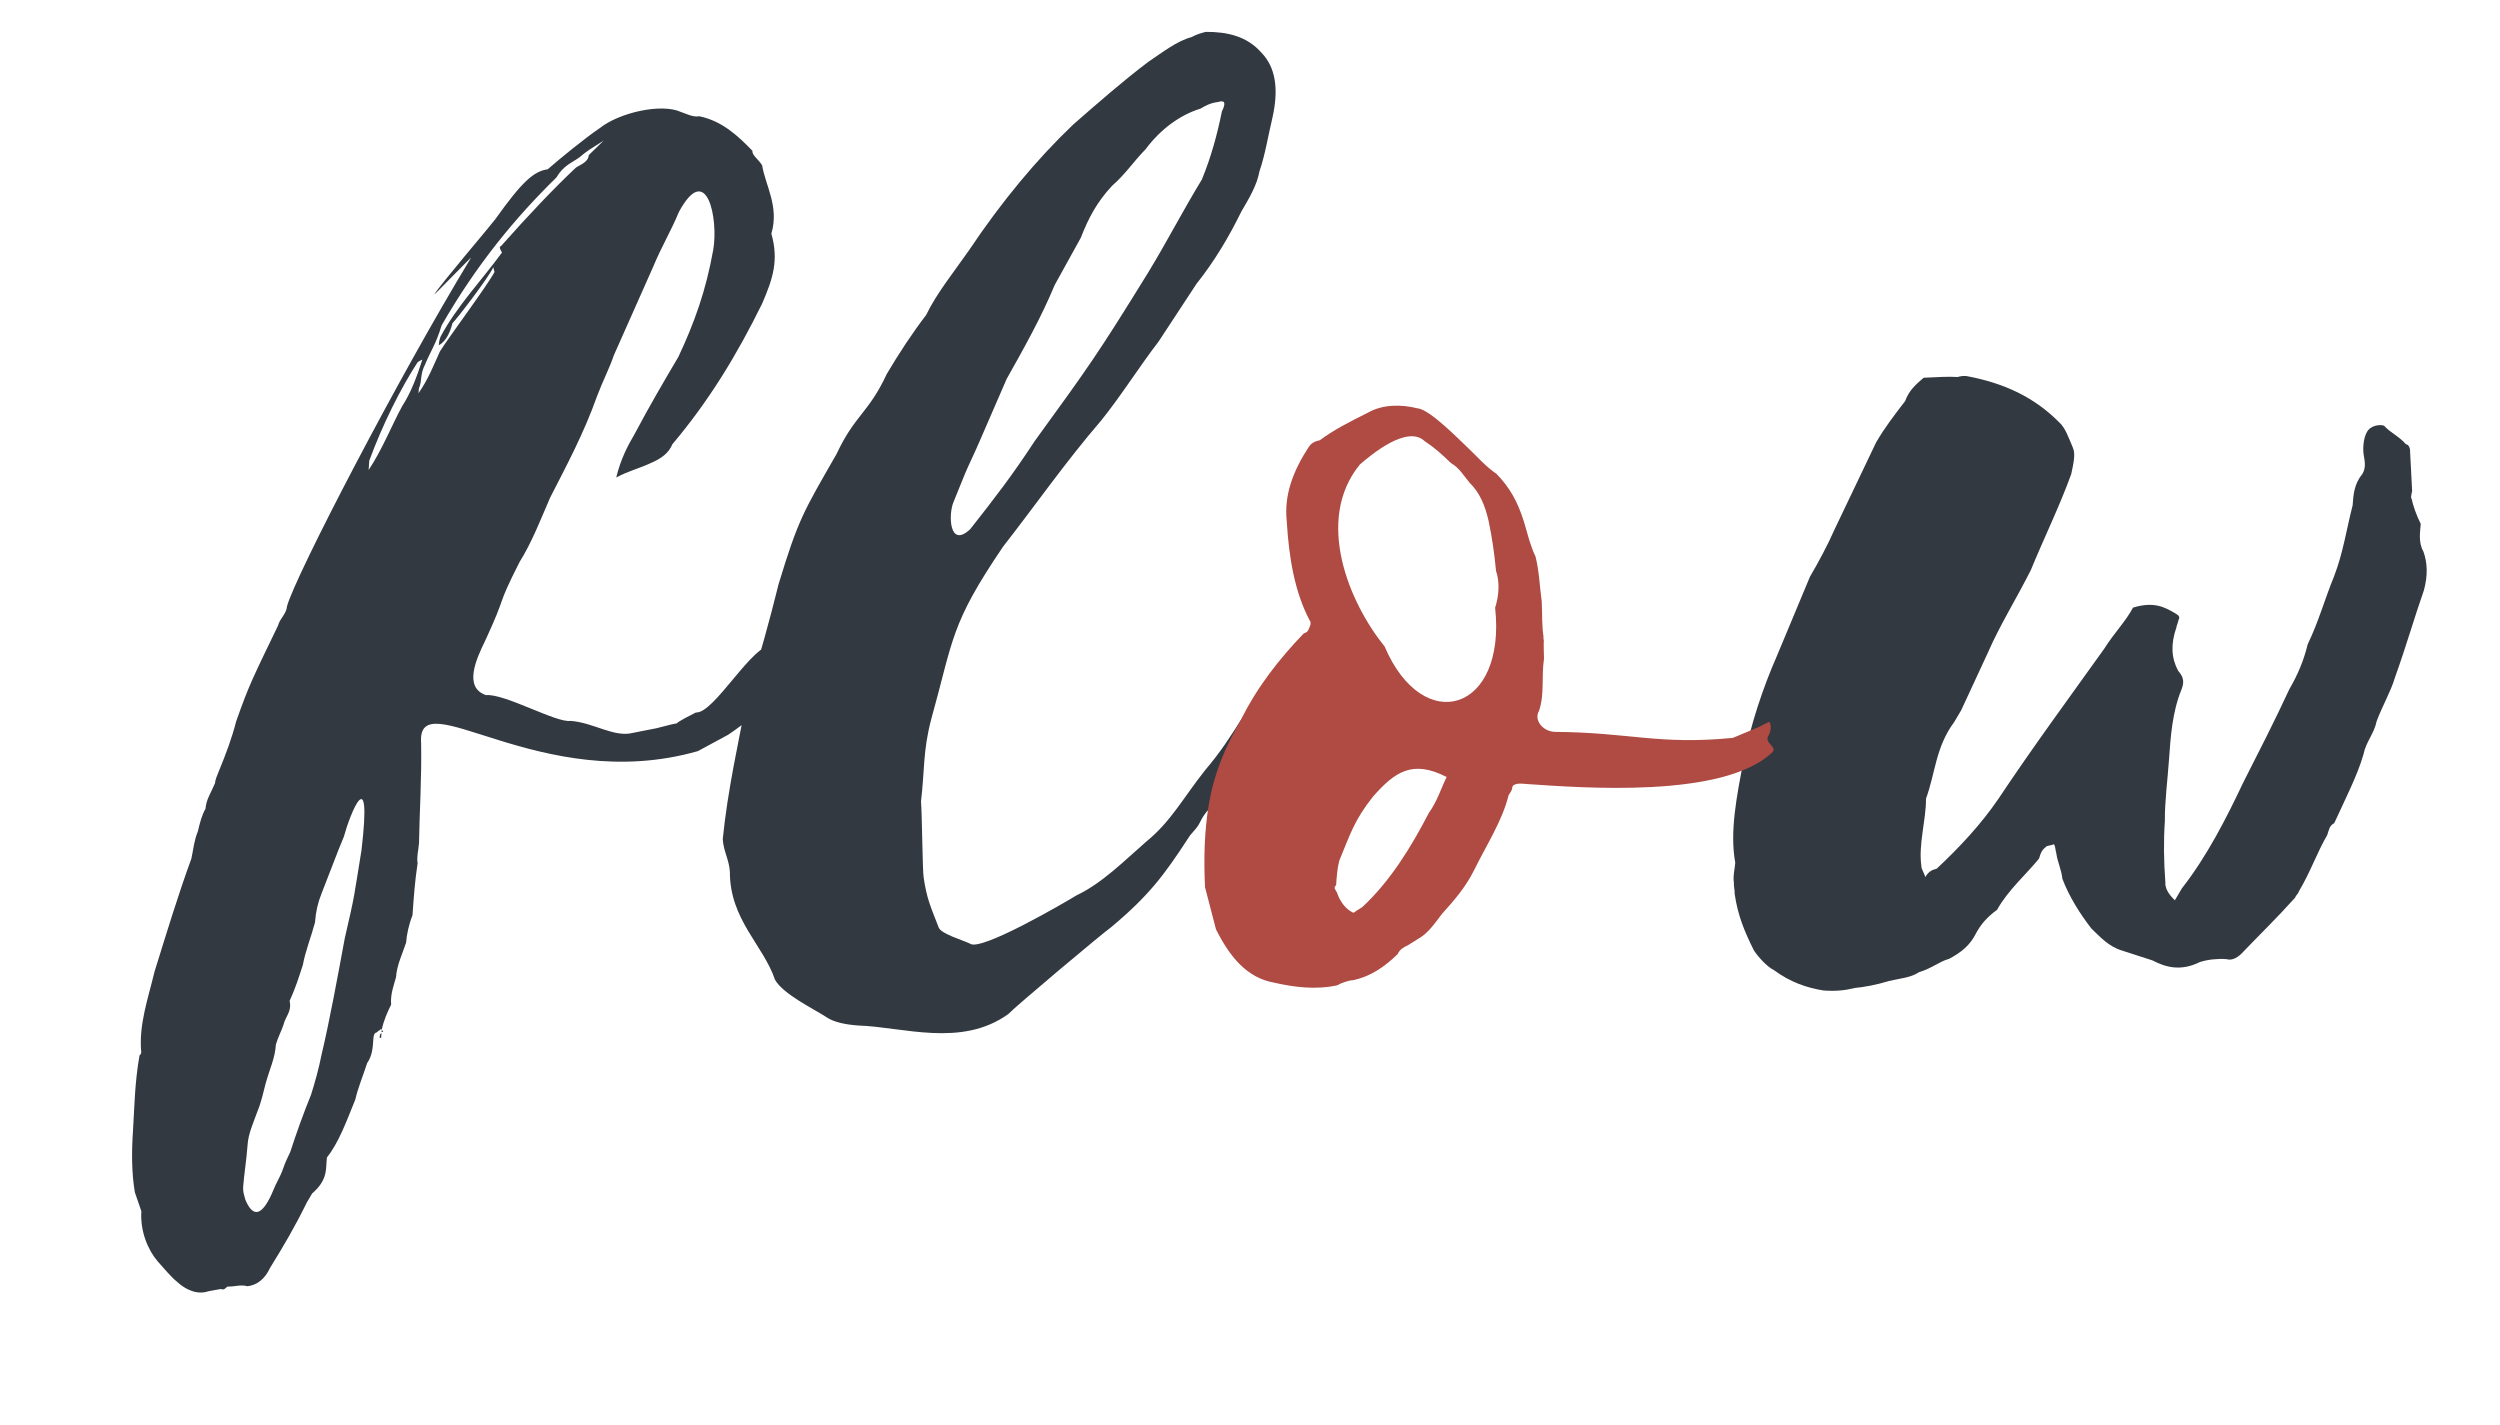 <svg version="1.2" baseProfile="tiny-ps" xmlns="http://www.w3.org/2000/svg" viewBox="0 0 200 114" width="200" height="114">
	<title>template</title>
	<style>
		tspan { white-space:pre }
	</style>
	<path fill="#333941" aria-label="flow"  d="M49.3 38.2C50.32 37.65 51.2 37.46 52.09 37.03C52.85 36.71 53.5 36.26 53.79 35.54C56.74 32.04 58.96 28.37 60.96 24.31C61.84 22.28 62.31 20.83 61.71 18.69C62.35 16.52 61.23 14.84 60.97 13.22C60.64 12.7 60.16 12.43 60.19 12.06C59.04 10.87 57.76 9.67 55.94 9.3C55.44 9.39 54.96 9.12 54.48 8.96C52.93 8.24 49.55 9 47.98 10.25C46.82 11.03 44.73 12.74 43.82 13.54C42.69 13.71 41.78 14.51 39.6 17.57C39.06 18.27 35.18 22.82 34.76 23.53C34.49 23.88 37.94 20.29 37.67 20.64C31.84 30.24 23.62 46.08 22.96 48.5C22.92 49.11 22.4 49.45 22.24 50.05C20.23 54.23 19.95 54.71 18.89 57.72C18.55 59.05 18.1 60.25 17.51 61.69C17.36 62.05 17.21 62.41 17.2 62.66C16.9 63.38 16.49 63.96 16.44 64.7C16.16 65.18 16 65.78 15.83 66.51C15.53 67.23 15.49 67.84 15.31 68.69C14.25 71.58 13.3 74.72 12.36 77.74C11.84 79.92 11.09 81.97 11.3 84.2C11.3 84.32 11.16 84.44 11.16 84.44C10.77 86.63 10.75 88.73 10.64 90.44C10.52 92.16 10.53 93.89 10.79 95.39L11.31 96.9C11.2 98.5 11.84 100.02 12.64 100.94C13.1 101.46 13.78 102.25 14.14 102.52C14.83 103.18 15.79 103.61 16.67 103.3L17.67 103.12C18.03 103.27 18.05 102.9 18.3 102.92C18.67 102.95 19.3 102.74 19.78 102.9C20.52 102.82 21.17 102.37 21.61 101.42C22.71 99.64 23.55 98.22 24.55 96.19L24.97 95.48C25.49 95.02 26.02 94.44 26.09 93.46L26.15 92.6C27.09 91.43 27.7 89.75 28.43 87.95C28.61 87.1 29.06 86.02 29.37 85.05C29.78 84.46 29.82 83.85 29.87 83.11C29.88 82.99 29.89 82.75 30.03 82.63C30.15 82.64 30.29 82.4 30.41 82.41C30.42 82.29 30.54 82.3 30.53 82.42C30.71 81.57 31 80.97 31.29 80.37C31.22 79.51 31.52 78.79 31.68 78.18C31.75 77.2 32.17 76.37 32.49 75.4C32.53 74.79 32.71 73.94 33 73.22C33.11 71.62 33.19 70.52 33.41 69.05C33.32 68.55 33.47 68.07 33.52 67.46C33.56 64.99 33.74 62.29 33.69 59.46C33.29 54.37 43.26 63.68 55.83 60.09L58.27 58.77C63.43 55.3 67.42 49.16 61.83 51.62C60.24 51.39 57.15 57.1 55.67 57C54.14 57.76 54.13 57.88 54.13 57.88C54.01 57.87 53.64 57.97 52.51 58.26L50.63 58.63C49.13 59.02 47.48 57.8 45.64 57.67C44.52 57.85 40.37 55.47 38.88 55.61C37.07 55 38.09 52.73 38.8 51.29C40.68 47.23 39.58 48.88 41.57 44.95C42.54 43.41 43.28 41.49 44.01 39.81C45.29 37.31 46.7 34.69 47.77 31.68C48.22 30.48 48.78 29.41 49.1 28.44L52.29 21.26C52.88 19.82 53.72 18.4 54.31 16.96C56.56 12.8 57.48 17.54 57.06 19.98C56.47 23.27 55.56 25.8 54.27 28.55C53.15 30.44 51.9 32.58 50.77 34.72C50.21 35.67 49.65 36.74 49.3 38.2ZM27.51 66.93C28 65.11 29.78 60.67 28.92 68.01C28.28 71.91 28.45 71.31 27.58 75.07C26.99 78.24 26.4 81.52 25.71 84.44C25.52 85.41 25.19 86.62 24.88 87.59C24.29 89.02 23.69 90.71 23.22 92.16C22.36 93.95 22.91 93.12 22.05 94.79C21.77 95.39 20.69 98.52 19.63 95.98C19.53 95.61 19.43 95.35 19.45 94.98C19.52 94 19.72 92.78 19.81 91.56C19.86 90.7 20.3 89.74 20.6 88.9C20.9 88.18 21.08 87.33 21.24 86.72C21.57 85.51 22 84.68 22.07 83.57C22.24 82.97 22.51 82.49 22.67 82.01C22.84 81.28 23.36 80.95 23.17 80.07C23.61 79.12 23.92 78.15 24.23 77.19C24.43 76.09 24.87 75.01 25.2 73.8C25.26 72.94 25.43 72.21 25.72 71.49L27.07 68.01ZM39.56 21.76C39 22.83 36.01 26.82 35.19 28.12C34.75 29.08 34.3 30.28 33.48 31.46L33.51 31.09C33.8 30.37 33.58 29.98 34.01 29.15C34.45 28.07 34.85 27.6 35.33 26.03C38.12 21.17 41.21 17.43 44.51 14.2C45.07 13.25 45.7 13.05 46.34 12.6C47 12.03 47.25 11.92 48.29 11.25L47.1 12.41C47.06 13.02 46.3 13.21 46.04 13.44C44.33 15.05 42.34 17.14 40.07 19.7C40.07 19.7 39.83 19.68 40.16 20.2C38.53 22.43 36.54 24.51 35.27 26.89C35.27 26.89 35.13 27.13 35.1 27.62C35.74 27.29 36.04 26.45 36.2 25.85C36.47 25.62 39.17 22.1 39.46 21.38ZM33.79 28.77C33.32 30.21 32.87 31.42 32.18 32.48C31.34 34.02 30.59 35.95 29.49 37.6L29.54 36.86C30.6 33.97 32.03 31.11 33.4 28.99C33.53 28.87 33.79 28.77 33.79 28.77ZM30.52 82.66C30.39 82.66 30.38 82.9 30.37 83.02L30.49 83.03ZM30.52 82.66C30.52 82.54 30.52 82.54 30.65 82.55C30.66 82.43 30.53 82.42 30.53 82.42ZM102.27 53.36C99.73 56.4 98.82 58.8 96.42 61.6C94.66 63.82 93.67 65.73 91.71 67.32C89.88 68.92 88.16 70.66 86.12 71.63C85.22 72.18 78.42 76.16 77.6 75.49C77 75.2 75.31 74.72 75.1 74.21C74.47 72.57 74.14 71.93 73.89 70.18C73.8 69.69 73.76 64.87 73.68 64.13C73.98 61.56 73.83 60.07 74.5 57.53C76.29 51.12 76 49.99 80.24 43.74C82.8 40.46 85.26 36.93 88.07 33.67C89.68 31.68 91.07 29.43 92.69 27.32L95.71 22.72C97.2 20.84 98.31 18.95 99.31 16.92C100.01 15.73 100.56 14.78 100.76 13.69C101.22 12.36 101.44 10.9 101.79 9.44C102.31 7.14 102.06 5.39 100.91 4.21C99.76 2.9 98.19 2.54 96.46 2.55C96.08 2.65 95.71 2.75 95.32 2.97C94.19 3.26 93.02 4.17 91.86 4.95C89.91 6.42 87.81 8.25 85.85 9.97C82.95 12.73 80.13 16.12 77.53 20.01C76.3 21.78 74.96 23.41 74.09 25.2C73.01 26.61 71.92 28.26 70.94 29.92C69.5 33.03 68.38 33.2 66.93 36.31C64.28 40.93 63.87 41.52 62.29 46.72C61.6 49.51 60.78 52.53 59.86 55.31C59.09 59.32 58.21 63.21 57.82 67.13C57.88 68.12 58.33 68.76 58.39 69.75C58.38 73.57 61.07 75.61 62 78.38C62.66 79.54 65.05 80.68 66.11 81.37C66.7 81.78 67.67 81.97 68.65 82.04C72.22 82.15 76.91 83.83 80.67 81.12C81.2 80.54 88.13 74.72 88.91 74.16C91.91 71.65 93.13 70.01 95.06 67.05C95.34 66.58 95.72 66.36 96.01 65.76C96.3 65.16 96.7 64.7 97.09 64.36C97.35 64.25 97.74 63.91 97.87 63.79C97.96 62.44 100.23 59.88 100.93 58.7C102.85 55.75 104.01 53.23 102.27 53.36ZM77.62 42.33C75.91 43.94 75.86 41.1 76.29 40.14C77.92 36.06 77.17 38.11 78.92 34.03L80.53 30.32C81.93 27.83 83.33 25.33 84.37 22.81L86.47 19.01C87.07 17.45 87.77 16.14 88.97 14.86C90.02 13.95 90.71 12.89 91.63 11.96C92.85 10.32 94.41 9.19 96.04 8.69C96.43 8.46 96.81 8.24 97.44 8.16C98.07 7.96 98.04 8.33 97.75 8.92C97.38 10.75 96.89 12.56 96.15 14.36C94.63 16.85 93.35 19.35 91.83 21.84C87.81 28.35 87.13 29.29 82.78 35.28C81 38 79.65 39.75 77.62 42.33ZM154.02 70.17C153.93 69.8 153.7 69.54 153.71 69.29C153.46 67.55 154.09 65.62 154.08 63.89C154.83 61.85 154.85 59.75 156.34 57.76L156.9 56.81L159.06 52.15C159.94 50.11 161.33 47.86 162.47 45.6C163.5 43.08 164.79 40.45 165.7 37.92C165.88 37.07 166.05 36.34 165.84 35.84C165.52 35.08 165.21 34.19 164.74 33.79C162.78 31.81 160.39 30.66 157.35 30.09C157.1 30.07 156.98 30.06 156.6 30.16C155.87 30.11 155 30.17 153.89 30.22C153.23 30.79 152.71 31.25 152.41 32.09C151.59 33.15 150.78 34.2 150.09 35.39L146.78 42.32C146.2 43.63 145.5 44.94 144.8 46.13L142.15 52.48C140.99 55.12 140.05 58.01 139.49 60.81C138.93 63.73 138.37 66.53 138.82 69.02C138.77 69.64 138.63 70 138.71 70.62C138.69 70.86 138.79 71.24 138.77 71.49C139.02 73.23 139.55 74.5 140.31 76.03C140.65 76.54 141.34 77.33 141.93 77.62C143.22 78.57 144.55 79.03 145.89 79.24C146.87 79.31 147.62 79.23 148.37 79.04C149.12 78.97 150.11 78.79 151.12 78.48C151.87 78.29 152.86 78.23 153.51 77.78C154.52 77.48 155.17 76.91 155.92 76.71C156.95 76.17 157.6 75.59 158.03 74.76C158.46 73.93 158.99 73.35 159.77 72.78C160.61 71.24 162.18 69.86 163.12 68.69C163.29 68.09 163.42 67.97 163.68 67.74C163.81 67.63 164.06 67.65 164.31 67.54C164.43 67.67 164.41 67.92 164.51 68.29C164.59 68.92 164.91 69.55 164.99 70.3C165.51 71.69 166.4 73.11 167.31 74.28C168 74.94 168.69 75.73 169.78 76.05L172.19 76.83C173.26 77.39 174.47 77.72 176 76.96C176.63 76.76 177.38 76.68 178.11 76.73C178.6 76.89 179.11 76.55 179.51 76.09C180.84 74.7 182.16 73.43 183.62 71.8C183.63 71.68 183.89 71.45 183.9 71.33C184.88 69.67 185.35 68.22 186.18 66.8C186.34 66.32 186.35 66.07 186.74 65.85C187.61 63.94 188.6 62.03 189.08 60.34C189.27 59.36 189.94 58.67 190.13 57.7C190.58 56.49 191.27 55.31 191.59 54.22C192.5 51.69 193.15 49.39 193.91 47.23C194.24 46.02 194.19 45.03 193.88 44.14C193.44 43.37 193.62 42.52 193.66 41.91C193.33 41.27 193.02 40.39 192.93 39.89C192.81 39.88 192.96 39.4 192.97 39.27L192.81 36.18C192.83 35.93 192.73 35.56 192.48 35.54C191.91 34.89 191.19 34.59 190.74 34.07C190.5 33.93 189.63 33.99 189.34 34.59C189.07 35.06 189.01 35.92 189.1 36.42C189.19 36.92 189.28 37.42 189 37.9C188.33 38.71 188.27 39.57 188.21 40.43C187.71 42.37 187.46 44.2 186.72 46.12C185.98 47.92 185.49 49.74 184.62 51.53C184.29 52.86 183.84 53.94 183.15 55.13C181.99 57.64 180.71 60.14 179.44 62.64C178.14 65.39 176.57 68.49 174.55 71.07L173.99 72.02C173.41 71.48 173.2 70.98 173.23 70.61C173.1 68.87 173.08 67.27 173.19 65.67C173.17 64.19 173.41 62.36 173.52 60.77C173.65 58.93 173.78 56.96 174.52 55.16C174.81 54.44 174.59 54.06 174.25 53.66C173.7 52.64 173.65 51.53 174.11 50.2C174.12 50.08 174.27 49.72 174.28 49.6C174.42 49.36 174.3 49.23 174.06 49.09C173.12 48.53 172.28 48.11 170.64 48.61C170.08 49.68 169.15 50.61 168.33 51.91C165.47 55.91 162.62 59.78 159.87 63.91C158.5 65.92 156.78 67.77 154.93 69.5C154.56 69.59 154.3 69.7 154.02 70.17Z" />
	<path fill="#af4b43" aria-label="flow"  d="M104.84 49.96C104.7 50.32 104.68 50.57 104.3 50.67C102.31 52.75 100.56 54.97 99.27 57.6C98.02 59.73 97.13 61.89 96.73 64.21C96.33 66.52 96.3 68.74 96.4 70.97L97.28 74.35C98.37 76.52 99.73 78.22 101.92 78.61C103.5 78.97 105.21 79.2 106.96 78.83C107.35 78.61 107.98 78.41 108.22 78.42C109.6 78.14 110.76 77.36 111.82 76.32C111.96 75.96 112.35 75.74 112.6 75.64L113.5 75.08C114.27 74.64 114.82 73.81 115.36 73.11C116.3 72.06 117.23 71.02 117.94 69.59C118.94 67.56 120.18 65.67 120.69 63.61C120.83 63.37 120.96 63.26 120.98 63.01C120.99 62.76 121.37 62.67 121.74 62.69L122.11 62.72C126.52 63.02 137.81 63.9 141.75 60.22C142.28 59.76 141.07 59.44 141.48 58.85C141.61 58.61 141.77 58.13 141.55 57.74L140.66 58.18L138.63 59.03C132.67 59.61 130.4 58.59 124.36 58.55C123.38 58.49 122.7 57.58 123.12 56.87C123.58 55.54 123.3 54.17 123.52 52.7C123.53 52.58 123.47 51.59 123.51 51.1C123.33 50.1 123.39 49.24 123.34 48.13C123.17 46.89 123.13 45.65 122.84 44.52C122.41 43.63 122.22 42.75 121.92 41.75C121.41 40.11 120.75 38.96 119.71 37.9C118.89 37.35 118.2 36.56 117.51 35.9C116.93 35.37 114.39 32.73 113.41 32.67C112.08 32.33 110.6 32.35 109.44 33.01C107.91 33.77 106.63 34.43 105.59 35.22C105.09 35.31 104.83 35.54 104.69 35.77C103.46 37.66 102.71 39.59 102.94 41.7C103.11 44.54 103.55 47.29 104.75 49.59C104.86 49.72 104.85 49.84 104.84 49.96ZM119.61 48.62C120.52 56.94 113.85 58.95 110.77 51.72C107.92 48.2 105.16 41.6 108.79 37.16C109.71 36.36 112.58 33.97 113.97 35.29C114.8 35.84 115.38 36.37 116.07 37.04C116.78 37.45 117.11 38.09 117.57 38.62C118.38 39.41 118.8 40.43 119.09 41.68C119.37 43.05 119.54 44.17 119.68 45.66C119.99 46.55 119.92 47.65 119.61 48.62ZM109.83 63.74C111.57 61.76 112.99 60.75 115.73 62.16C115.31 63 114.99 64.09 114.31 65.03C112.89 67.77 111.22 70.49 108.99 72.56L108.47 72.89C108.34 73.01 108.34 73.01 108.22 73C107.62 72.71 107.17 72.06 106.97 71.43C106.86 71.18 106.63 71.04 106.89 70.81C106.93 70.2 106.98 69.46 107.14 68.86C108.03 66.7 108.35 65.61 109.83 63.74ZM123.51 51.1L123.5 51.22C123.41 50.72 123.4 50.85 123.51 51.1ZM123.61 51.35C123.61 51.35 123.49 51.35 123.5 51.22C123.49 51.35 123.61 51.35 123.61 51.35Z" />
</svg>
